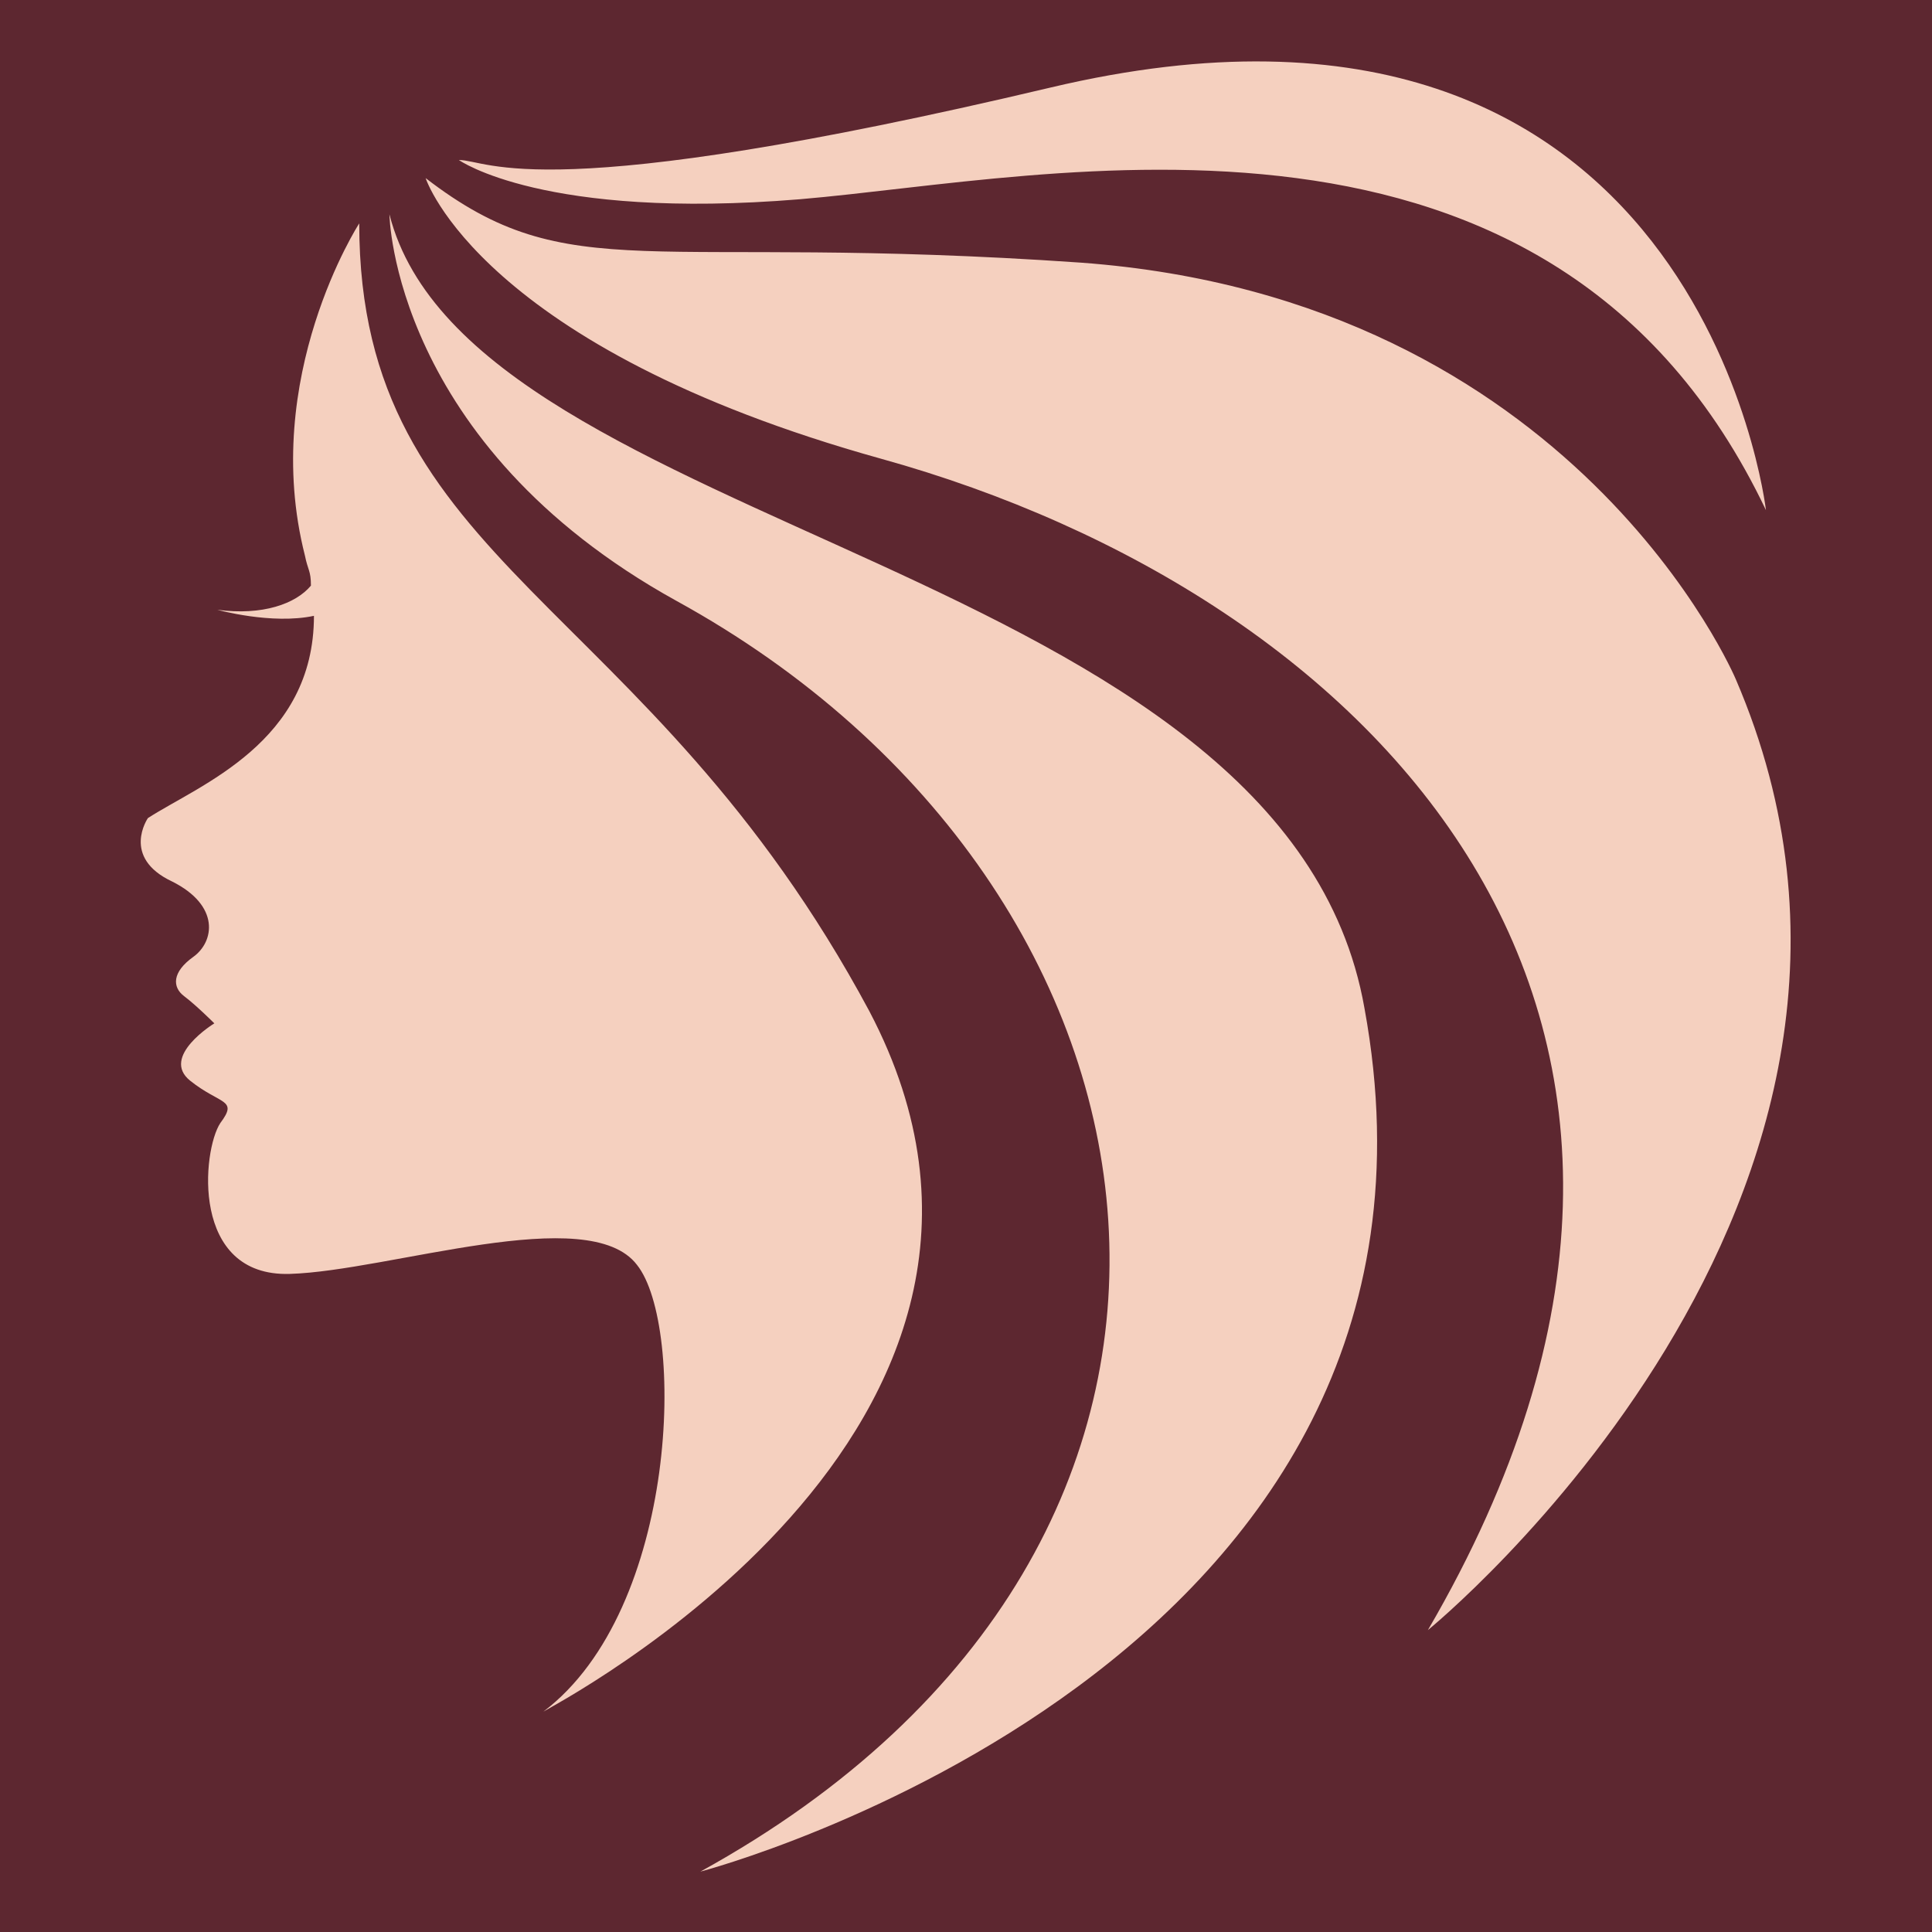 <?xml version="1.0" encoding="utf-8"?>
<!-- Generator: Adobe Illustrator 24.3.0, SVG Export Plug-In . SVG Version: 6.00 Build 0)  -->
<svg version="1.1" id="_x31_" xmlns="http://www.w3.org/2000/svg" xmlns:xlink="http://www.w3.org/1999/xlink" x="0px" y="0px"
	 viewBox="0 0 64 64" style="enable-background:new 0 0 64 64;" xml:space="preserve">
<style type="text/css">
	.st0{fill-rule:evenodd;clip-rule:evenodd;fill:#5D2730;}
	.st1{fill-rule:evenodd;clip-rule:evenodd;fill:#F5D0BF;}
</style>
<rect class="st0" width="64" height="64"/>
<path class="st1" d="M28.8,33.5C21.4,19.7,11.9,18.8,11.9,7.4c0,0-3.3,5.1-1.8,11c0.1,0.5,0.2,0.5,0.2,1c-0.5,0.6-1.6,1-3.1,0.8
	c0,0,1.8,0.5,3.2,0.2c0,4.2-3.8,5.6-5.5,6.7c0,0-0.9,1.3,0.8,2.1c1.6,0.8,1.4,2,0.7,2.5c-0.7,0.5-0.7,1-0.3,1.3c0.4,0.3,1,0.9,1,0.9
	s-1.8,1.1-0.8,1.9c1,0.8,1.6,0.6,1,1.4c-0.6,0.9-1,5.1,2.3,5c3.3-0.1,9.9-2.4,11.5-0.3c1.6,2,1.4,11.4-3.1,14.8
	C18.1,56.6,36.1,47.4,28.8,33.5L28.8,33.5z M15.2,5.3c1,0,2.7,1.6,19.6-2.4c21.5-5.1,23.7,14,23.7,14C51.4,2,34.8,5.9,26.5,6.6
	C18,7.3,15.2,5.3,15.2,5.3L15.2,5.3z M14.1,5.9c4.8,3.7,7.3,1.8,21.7,2.8c16.4,1.2,21.7,13.8,21.7,13.8C64.9,39.7,47.3,54,47.3,54
	c11.9-20.4-1.9-34.3-18.1-38.8C15.9,11.5,14.1,5.9,14.1,5.9L14.1,5.9z M12.9,7.1c2.7,10.6,29.7,11.5,32.3,26.3
	C49.2,55.2,23.2,62,23.2,62C43,51.1,39.7,29.4,22.4,19.9C13,14.7,12.9,7.1,12.9,7.1z"/>
</svg>
